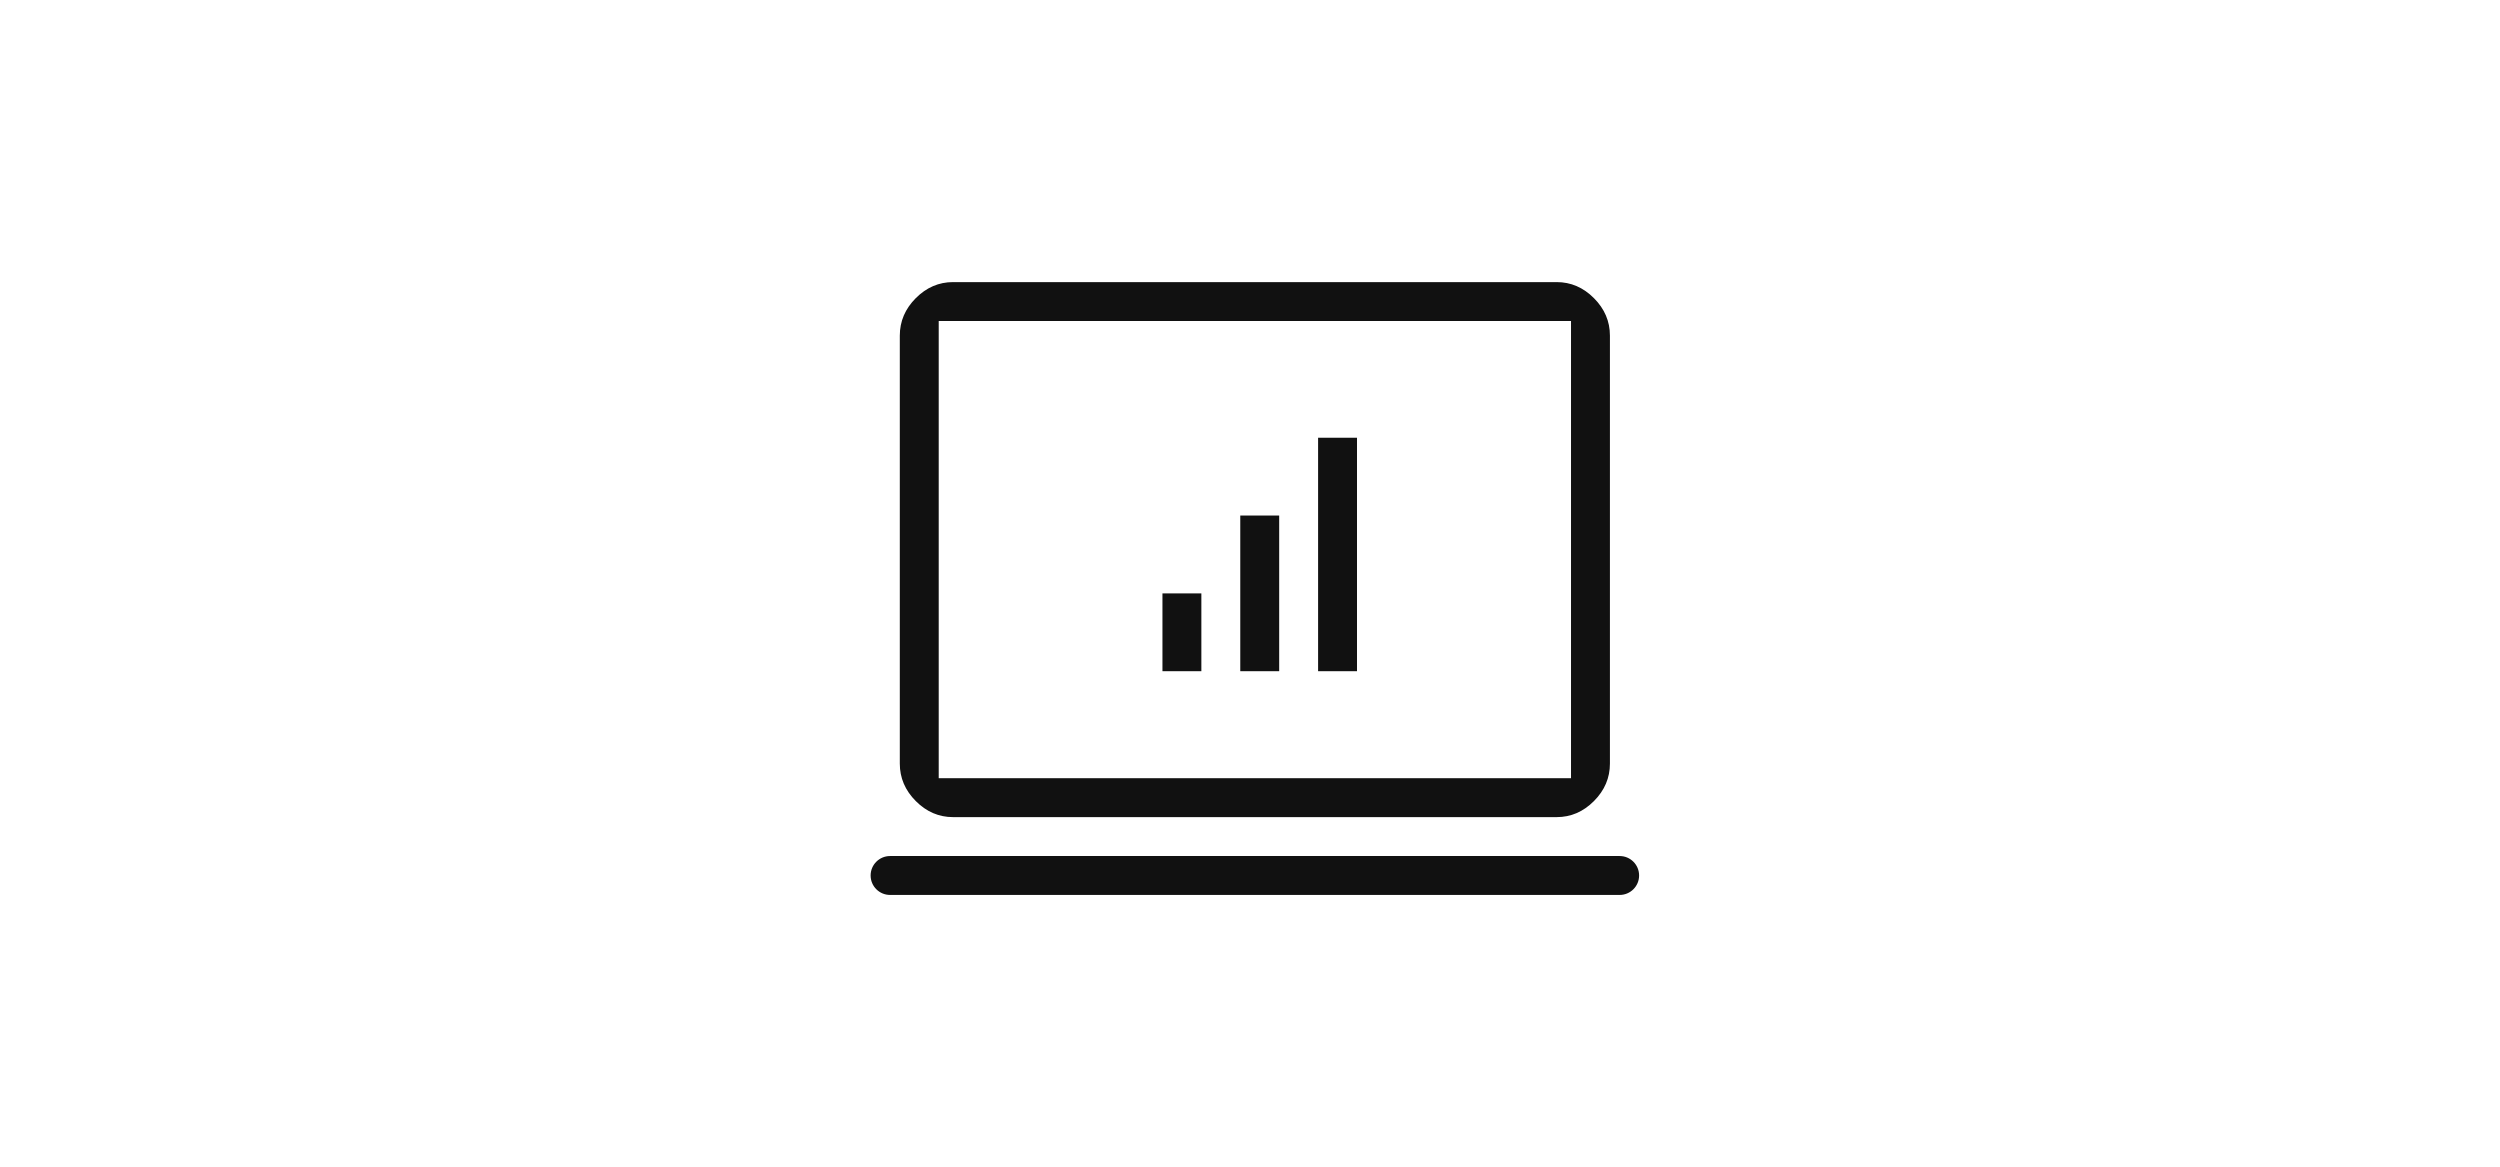<?xml version="1.0" encoding="UTF-8"?>
<svg width="257px" height="120px" viewBox="0 0 120 120" version="1.1" xmlns="http://www.w3.org/2000/svg" xmlns:xlink="http://www.w3.org/1999/xlink">
    <title>lv0/icon/ advertisingOperation</title>
    <g id="lv0/icon/-advertisingOperation" stroke="none" stroke-width="1" fill="none" fill-rule="evenodd">
        <path d="M98,88 C99.105,88 100,88.895 100,90 C100,91.105 99.105,92 98,92 L23,92 C21.895,92 21,91.105 21,90 C21,88.895 21.895,88 23,88 L98,88 Z M91.525,29 C92.985,29 94.263,29.55 95.358,30.65 C96.453,31.75 97,33.033 97,34.5 L97,78.5 C97,79.967 96.453,81.25 95.358,82.35 C94.263,83.45 92.985,84 91.525,84 L29.475,84 C28.015,84 26.738,83.45 25.642,82.35 C24.547,81.25 24,79.967 24,78.5 L24,34.5 C24,33.033 24.547,31.75 25.642,30.65 C26.738,29.55 28.015,29 29.475,29 L91.525,29 Z M93,33 L28,33 L28,80 L93,80 L93,33 Z M55,61 L55,69 L51,69 L51,61 L55,61 Z M63,53 L63,69 L59,69 L59,53 L63,53 Z M71,45 L71,69 L67,69 L67,45 L71,45 Z" id="Combined-Shape" fill="#111111"></path>
    </g>
</svg>